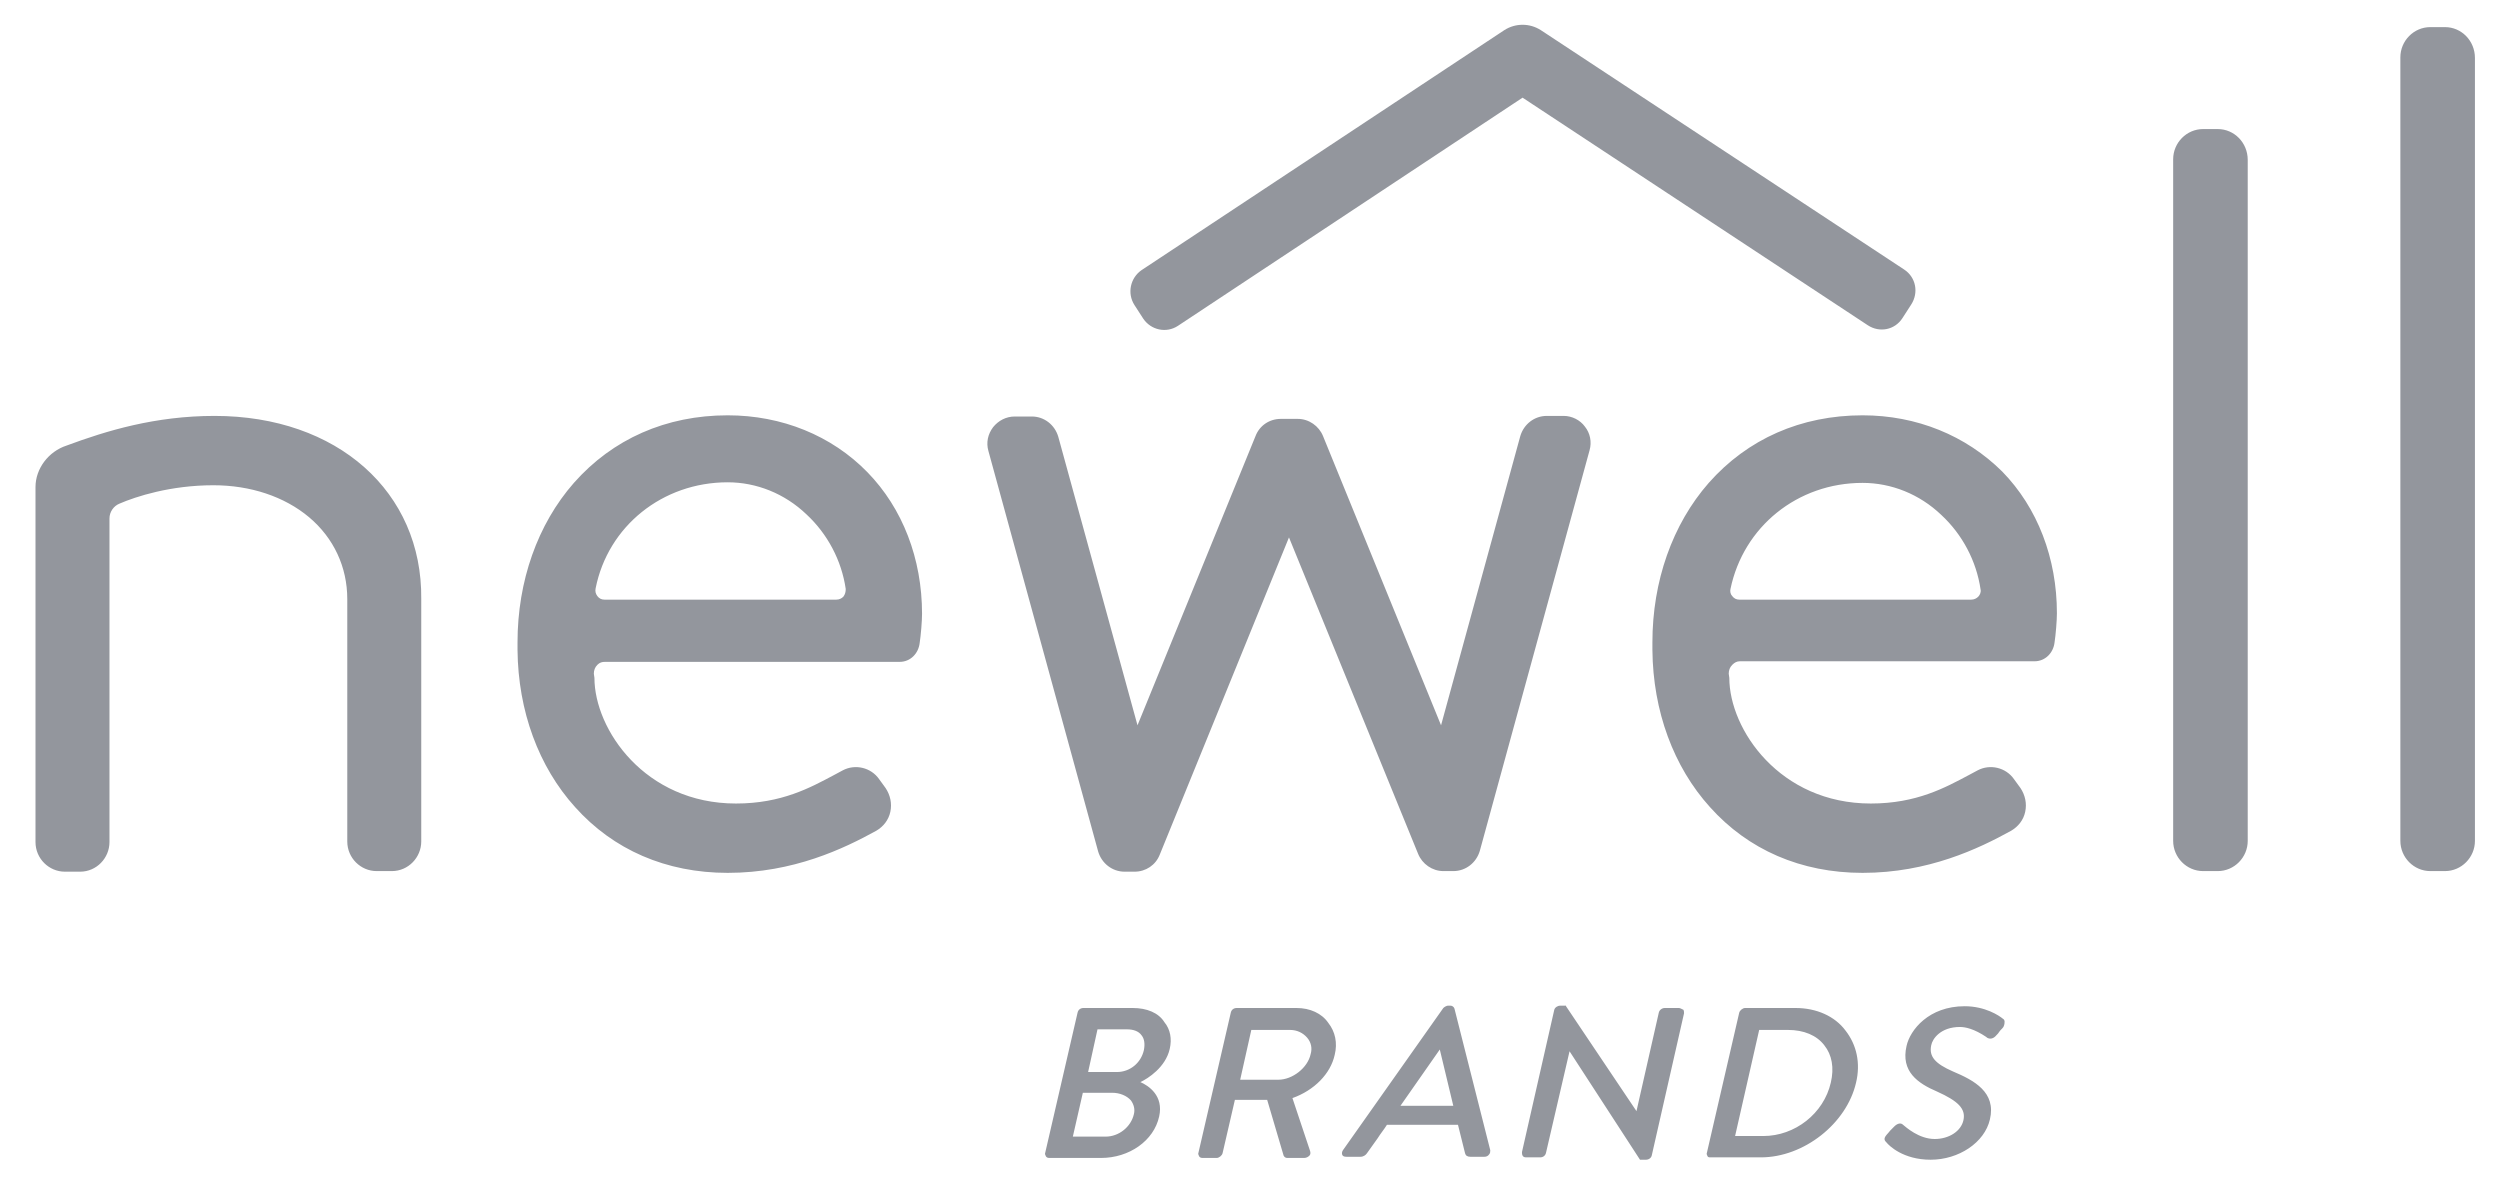 <svg width="110" height="52" viewBox="0 0 110 52" fill="none" xmlns="http://www.w3.org/2000/svg">
<path d="M49.84 44.352H47.67C47.541 44.352 47.438 44.431 47.412 44.561L45.991 50.715C45.965 50.767 45.991 50.82 46.017 50.872C46.043 50.924 46.094 50.95 46.172 50.95H48.445C49.685 50.95 50.77 50.194 51.003 49.125C51.209 48.212 50.538 47.769 50.176 47.612C50.512 47.456 51.287 46.96 51.468 46.152C51.571 45.709 51.493 45.291 51.235 44.978C50.977 44.561 50.46 44.352 49.84 44.352ZM48.29 45.291H49.582C49.866 45.291 50.099 45.37 50.228 45.552C50.357 45.709 50.383 45.943 50.331 46.204C50.202 46.778 49.711 47.169 49.143 47.169H47.877L48.29 45.291ZM49.892 49.02C49.763 49.594 49.22 50.011 48.652 50.011H47.205L47.645 48.082H48.936C49.272 48.082 49.582 48.212 49.763 48.421C49.892 48.603 49.944 48.812 49.892 49.02ZM57.047 44.352H54.413C54.283 44.352 54.18 44.431 54.154 44.561L52.733 50.715C52.708 50.767 52.733 50.82 52.759 50.872C52.785 50.924 52.837 50.95 52.914 50.95H53.534C53.638 50.95 53.767 50.846 53.793 50.742L54.335 48.395H55.756L56.479 50.846C56.505 50.898 56.557 50.95 56.634 50.95H57.383C57.487 50.95 57.564 50.898 57.616 50.846C57.667 50.794 57.667 50.715 57.642 50.637L56.867 48.316C57.822 47.977 58.546 47.247 58.727 46.413C58.856 45.891 58.752 45.396 58.443 45.004C58.158 44.587 57.642 44.352 57.047 44.352ZM57.667 46.386C57.538 46.986 56.867 47.508 56.247 47.508H54.568L55.058 45.317H56.763C57.073 45.317 57.332 45.448 57.513 45.656C57.693 45.865 57.745 46.126 57.667 46.386ZM63.996 44.379C63.971 44.3 63.893 44.248 63.816 44.248H63.712C63.661 44.248 63.557 44.3 63.506 44.352L59.088 50.611C59.037 50.689 59.037 50.767 59.062 50.82C59.088 50.872 59.14 50.898 59.243 50.898H59.863C59.992 50.898 60.096 50.82 60.147 50.742C60.302 50.533 60.457 50.298 60.612 50.09C60.742 49.881 60.897 49.698 61.026 49.49H64.151L64.462 50.742C64.487 50.846 64.565 50.898 64.694 50.898H65.314C65.391 50.898 65.469 50.872 65.521 50.794C65.572 50.742 65.572 50.663 65.572 50.611L63.996 44.379ZM63.945 48.655H61.62L63.351 46.178L63.945 48.655ZM73.865 44.352H73.245C73.141 44.352 73.012 44.431 72.986 44.561L72.005 48.89L68.905 44.274V44.248H68.646C68.543 44.248 68.414 44.326 68.388 44.431L66.967 50.689C66.967 50.742 66.967 50.794 66.993 50.846C67.019 50.898 67.071 50.924 67.148 50.924H67.768C67.897 50.924 68.001 50.846 68.026 50.715L69.06 46.256L72.16 51.028H72.418C72.547 51.028 72.65 50.95 72.676 50.846L74.097 44.587C74.097 44.535 74.097 44.483 74.071 44.431C73.968 44.379 73.916 44.352 73.865 44.352ZM79.005 44.352H76.784C76.68 44.352 76.551 44.457 76.525 44.561L75.105 50.715C75.079 50.767 75.105 50.82 75.13 50.872C75.156 50.924 75.208 50.924 75.26 50.924H77.481C79.367 50.924 81.253 49.438 81.666 47.638C81.873 46.778 81.692 45.969 81.201 45.343C80.736 44.718 79.935 44.352 79.005 44.352ZM80.555 47.638C80.245 48.994 78.979 49.985 77.585 49.985H76.344L77.404 45.317H78.669C79.367 45.317 79.935 45.552 80.271 45.995C80.607 46.413 80.71 46.986 80.555 47.638ZM88.202 44.952C88.202 44.9 88.176 44.848 88.124 44.822C87.969 44.691 87.349 44.274 86.445 44.274C84.869 44.274 84.043 45.317 83.888 46.021C83.629 47.143 84.378 47.664 85.231 48.029C86.161 48.447 86.497 48.786 86.393 49.281C86.29 49.777 85.748 50.116 85.128 50.116C84.43 50.116 83.862 49.594 83.733 49.49C83.629 49.385 83.474 49.438 83.345 49.568L83.164 49.751C83.164 49.751 83.061 49.881 83.009 49.933C82.854 50.116 82.932 50.194 83.009 50.272C83.113 50.403 83.733 51.028 84.947 51.028C86.187 51.028 87.323 50.272 87.556 49.255C87.84 48.056 86.858 47.534 85.928 47.143C85.153 46.804 84.869 46.491 84.973 45.995C85.024 45.709 85.386 45.187 86.238 45.187C86.471 45.187 86.858 45.265 87.401 45.63L87.427 45.656C87.556 45.735 87.711 45.709 87.84 45.552C87.892 45.5 87.943 45.448 87.969 45.396C88.021 45.317 88.098 45.265 88.15 45.187C88.202 45.083 88.202 45.004 88.202 44.952ZM82.183 14.311L66.993 4.297L51.829 14.337C51.313 14.676 50.641 14.52 50.305 14.024L49.918 13.425C49.582 12.903 49.737 12.225 50.228 11.886L66.192 1.325C66.683 1.012 67.303 1.012 67.794 1.325L83.784 11.86C84.301 12.199 84.43 12.877 84.094 13.398L83.707 13.998C83.371 14.52 82.699 14.65 82.183 14.311Z" fill="#93969D"/>
<path d="M97.582 5.679H96.936C96.213 5.679 95.619 6.278 95.619 7.009V36.998C95.619 37.728 96.213 38.328 96.936 38.328H97.582C98.306 38.328 98.9 37.728 98.9 36.998V7.035C98.9 6.278 98.306 5.679 97.582 5.679ZM107.58 1.193H106.934C106.21 1.193 105.616 1.793 105.616 2.523V36.998C105.616 37.728 106.21 38.328 106.934 38.328H107.58C108.303 38.328 108.897 37.728 108.897 36.998V2.549C108.897 1.793 108.303 1.193 107.58 1.193ZM32.019 18.274C29.307 18.274 26.956 19.317 25.251 21.247C23.649 23.072 22.771 25.576 22.771 28.262V28.601C22.797 31.287 23.701 33.738 25.303 35.511C26.982 37.389 29.307 38.406 32.019 38.406C34.912 38.406 37.134 37.337 38.555 36.554C38.865 36.372 39.097 36.085 39.175 35.72C39.252 35.355 39.175 34.99 38.968 34.677L38.684 34.286C38.322 33.764 37.625 33.608 37.082 33.895C36.953 33.973 36.824 34.025 36.695 34.103C35.662 34.651 34.396 35.355 32.381 35.355C28.377 35.355 26.155 32.095 26.155 29.826L26.129 29.644C26.129 29.488 26.181 29.357 26.284 29.253C26.388 29.148 26.491 29.122 26.62 29.122H39.588C40.053 29.122 40.415 28.757 40.466 28.288C40.518 27.949 40.57 27.323 40.57 27.01C40.57 24.585 39.717 22.368 38.167 20.778C36.592 19.161 34.396 18.274 32.019 18.274ZM37.108 26.254C37.031 26.332 36.927 26.384 36.798 26.384H26.594C26.465 26.384 26.362 26.332 26.284 26.228C26.207 26.123 26.181 26.019 26.207 25.889C26.749 23.151 29.152 21.221 32.019 21.221C33.285 21.221 34.525 21.716 35.481 22.629C36.411 23.49 37.031 24.663 37.212 25.915C37.212 26.045 37.186 26.15 37.108 26.254ZM81.954 18.274C79.241 18.274 76.89 19.317 75.185 21.247C73.584 23.072 72.706 25.576 72.706 28.262V28.601C72.731 31.287 73.635 33.738 75.237 35.511C76.916 37.389 79.241 38.406 81.954 38.406C84.847 38.406 87.069 37.337 88.489 36.554C88.799 36.372 89.032 36.085 89.109 35.72C89.187 35.355 89.109 34.99 88.903 34.677L88.618 34.286C88.257 33.764 87.559 33.608 87.017 33.895C86.888 33.973 86.758 34.025 86.629 34.103C85.596 34.651 84.33 35.355 82.315 35.355C78.311 35.355 76.09 32.095 76.09 29.826L76.064 29.644C76.064 29.488 76.115 29.357 76.219 29.253C76.322 29.148 76.425 29.096 76.555 29.096H89.523C89.987 29.096 90.349 28.731 90.401 28.262C90.453 27.923 90.504 27.297 90.504 26.984C90.504 24.559 89.652 22.342 88.102 20.752C86.5 19.161 84.33 18.274 81.954 18.274ZM76.141 25.915C76.71 23.177 79.086 21.247 81.954 21.247C83.219 21.247 84.459 21.742 85.415 22.655C86.345 23.516 86.965 24.689 87.146 25.941C87.172 26.045 87.12 26.176 87.043 26.254C86.965 26.332 86.862 26.384 86.733 26.384H76.529C76.4 26.384 76.296 26.332 76.219 26.228C76.141 26.15 76.115 26.019 76.141 25.915ZM68.805 18.3H68.056C67.513 18.3 67.048 18.665 66.893 19.187L63.406 31.913L58.213 19.187C58.033 18.744 57.593 18.431 57.103 18.431H56.353C55.863 18.431 55.423 18.718 55.243 19.187L50.05 31.913L46.563 19.213C46.408 18.691 45.943 18.326 45.4 18.326H44.651C44.264 18.326 43.928 18.509 43.696 18.796C43.463 19.109 43.386 19.474 43.489 19.839L48.319 37.467C48.474 37.989 48.94 38.354 49.482 38.354H49.921C50.412 38.354 50.851 38.067 51.032 37.598L56.715 23.646L62.398 37.572C62.579 38.015 63.018 38.328 63.509 38.328H63.948C64.491 38.328 64.956 37.963 65.111 37.441L69.941 19.813C70.045 19.448 69.967 19.056 69.735 18.77C69.528 18.483 69.166 18.3 68.805 18.3ZM9.441 18.3C6.832 18.3 4.688 18.952 2.932 19.604C2.131 19.865 1.562 20.621 1.562 21.43V37.05C1.562 37.78 2.157 38.354 2.854 38.354H3.526C4.249 38.354 4.817 37.754 4.817 37.05V22.812C4.817 22.525 4.998 22.264 5.257 22.16C5.98 21.847 7.504 21.351 9.39 21.351C11.017 21.351 12.515 21.847 13.601 22.759C14.685 23.672 15.28 24.95 15.28 26.358V37.024C15.28 37.754 15.874 38.328 16.571 38.328H17.243C17.966 38.328 18.535 37.728 18.535 37.024V26.358C18.586 21.638 14.841 18.3 9.441 18.3Z" fill="#93969D"/>
</svg>
